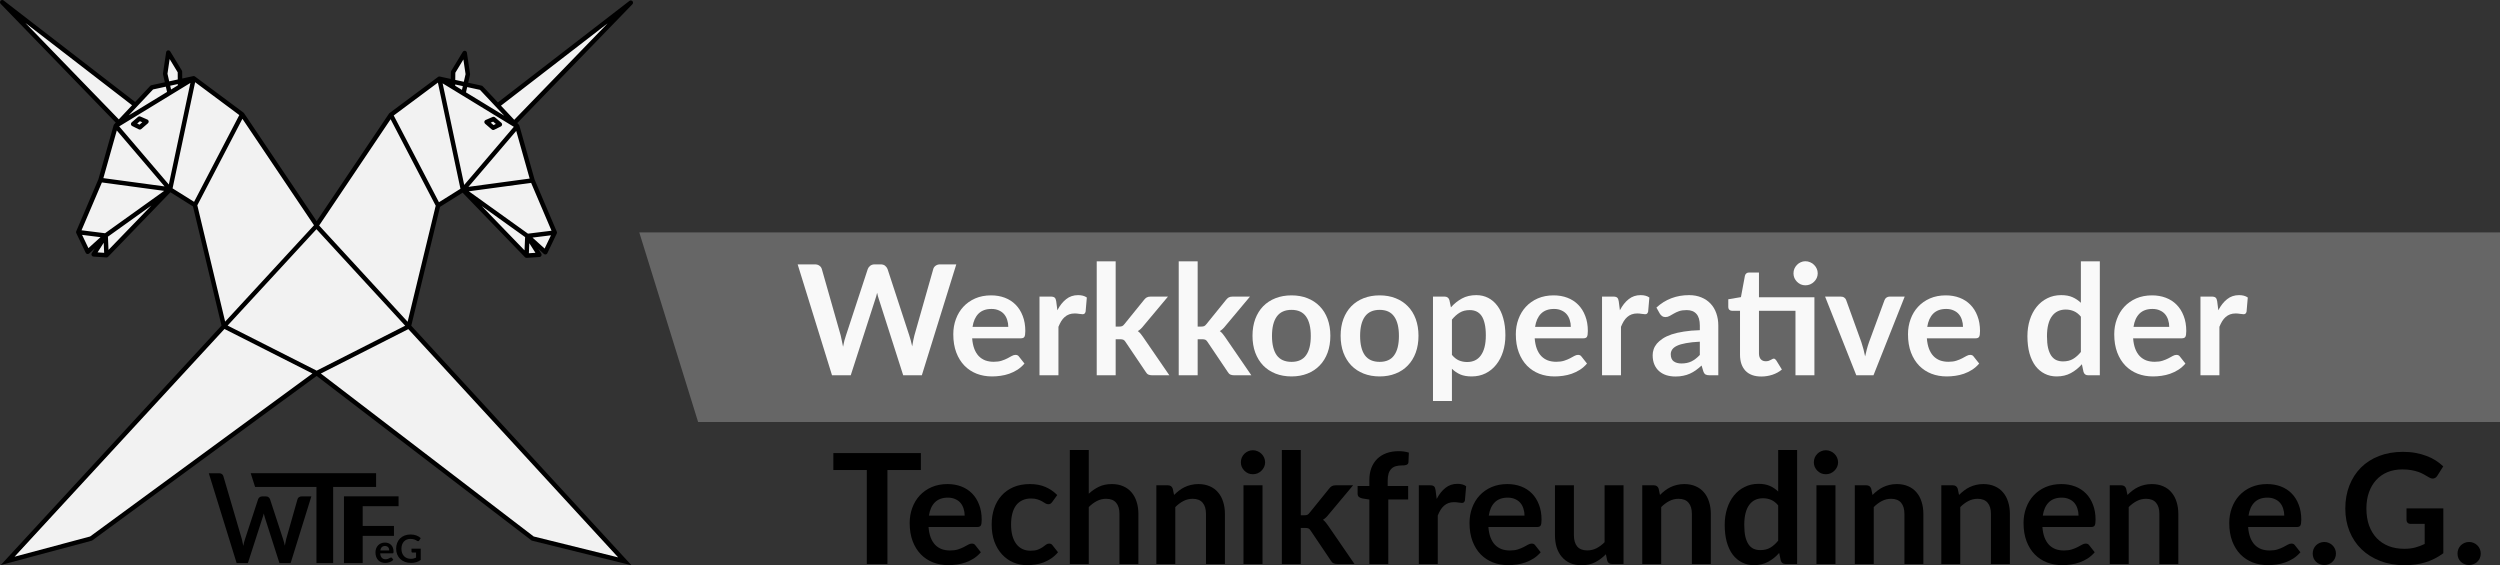 <?xml version="1.0" encoding="UTF-8" standalone="no"?>
<!DOCTYPE svg PUBLIC "-//W3C//DTD SVG 1.1//EN" "http://www.w3.org/Graphics/SVG/1.1/DTD/svg11.dtd">
<svg width="100%" height="100%" viewBox="0 0 3189 721" version="1.1" xmlns="http://www.w3.org/2000/svg" xmlns:xlink="http://www.w3.org/1999/xlink" xml:space="preserve" xmlns:serif="http://www.serif.com/" style="fill-rule:evenodd;clip-rule:evenodd;stroke-linejoin:round;stroke-miterlimit:2;">
    <rect x="0" y="0" width="3189" height="721" fill="#333333" stroke="none"/>
    <g transform="matrix(1,0,0,1,-130.122,-294.851)">
        <g transform="matrix(1.662,0,0,1.662,112.055,235.009)">
            <g id="g10">
                <path id="path6" d="M414.982,232.212L424.821,231.557L416.6,217.386L429.412,229.589L436.627,214.503L419.573,174.49L407.848,132.92L405.517,130.437L495.002,38.056L392.81,116.903L380.134,103.402L368.296,100.928L369.933,92.989L367.615,77.713L358.845,90.899L358.292,99.286L348.077,96.433L310.853,124.146L254.184,208.896L196.695,124.104L159.571,96.338L149.124,98.379L148.955,91.021L140.473,77.07L137.641,92.661L139.384,100.24L127.439,103.074L114.763,116.575L13.886,39.07L102.057,130.105L99.802,133.166L88.001,174.157L70.947,214.17L78.162,229.256L90.034,218.744L82.753,231.224L92.592,231.88L141.384,181.379L160.48,193.343L182.748,286.381L18.362,465.961L80.749,449.332L253.896,322.4L419.7,449.332L488.845,466.1L324.628,286.49L346.407,193.444L366.186,181.712L414.982,232.212Z" style="fill:rgb(242,242,242);fill-rule:nonzero;"/>
                <path id="path8" d="M494.69,37.661L392.861,116.232L380.386,102.945L368.885,100.546L370.435,93.002L367.911,76.364L358.351,90.736L357.827,98.642L347.973,95.888L310.481,123.798L254.183,208.001L197.064,123.753L159.69,95.806L149.607,97.777L149.452,90.875L140.217,75.691L137.131,92.676L138.785,99.873L127.181,102.626L114.706,115.906L14.256,38.73L14.249,38.723L14.19,38.678L13.525,39.424L101.405,130.153L99.345,132.943L87.534,173.992L70.401,214.186L77.997,230.071L88.036,221.184L81.917,231.673L92.79,232.397L141.466,182.024L160.046,193.665L182.205,286.246L16.84,466.884L80.973,449.796L253.89,323.03L419.482,449.796L490.316,466.973L325.174,286.35L346.847,193.761L366.106,182.342L414.781,232.722L415.01,232.707L425.654,231.998L418.789,220.165L429.567,230.426L437.177,214.511L420.045,174.324L408.293,132.671L406.204,130.442L495.308,38.458L495.359,38.406L494.695,37.66L494.69,37.661ZM489.818,42.696L404.819,130.435L407.395,133.174L419.095,174.661L436.073,214.492L429.252,228.753L416.939,217.024L416.164,217.637L423.974,231.108L415.175,231.699L366.273,181.081L345.966,193.12L324.08,286.631L487.37,465.232L419.915,448.874L253.899,321.776L80.525,448.874L19.884,465.04L183.292,286.53L160.918,193.034L141.305,180.751L92.395,231.376L83.589,230.786L90.461,219.005L89.701,218.377L78.325,228.453L71.497,214.162L88.468,174.339L100.256,133.4L102.707,130.071L19,43.639L114.816,117.258L127.697,103.535L139.981,100.62L138.15,92.662L140.726,78.46L148.462,91.178L148.639,98.996L159.446,96.885L196.325,124.463L254.185,209.802L311.224,124.508L348.177,96.989L358.747,99.942L359.338,91.077L367.317,79.089L369.428,92.988L367.708,101.329L379.881,103.869L392.755,117.584L489.826,42.706L489.818,42.696Z" style="fill-rule:nonzero;"/>
            </g>
            <g id="g964">
                <g id="g52">
                    <path id="path50" d="M254.19,207.181C253.713,207.183 253.258,207.384 252.935,207.735L11.47,469.668L81.515,450.911L254.809,323.873L325.424,288.028C326,287.735 326.364,287.142 326.364,286.496C326.364,286.225 326.3,285.958 326.177,285.717C325.885,285.141 325.291,284.777 324.646,284.777C324.375,284.777 324.108,284.841 323.867,284.964L253.01,320.935L80.014,447.762L22.03,463.278L255.463,210.064C255.756,209.746 255.919,209.33 255.919,208.897C255.919,208.418 255.719,207.96 255.367,207.635C255.047,207.342 254.627,207.181 254.193,207.185L254.19,207.181ZM310.806,122.435C310.548,122.443 310.296,122.508 310.067,122.627C309.5,122.922 309.142,123.511 309.142,124.151C309.142,124.427 309.209,124.699 309.337,124.945L345.581,194.471C345.876,195.039 346.465,195.396 347.105,195.396C347.381,195.396 347.653,195.33 347.899,195.202C348.466,194.907 348.824,194.318 348.824,193.678C348.824,193.401 348.757,193.129 348.629,192.884L312.385,123.357C312.08,122.773 311.465,122.413 310.806,122.435ZM348.071,94.716C347.956,94.72 347.843,94.735 347.731,94.761C346.81,94.958 346.214,95.877 346.41,96.798L364.525,182.07C364.722,182.991 365.641,183.587 366.562,183.391C367.483,183.194 368.079,182.275 367.883,181.354L349.769,96.082C349.601,95.283 348.887,94.709 348.071,94.716ZM419.479,172.777C419.437,172.78 419.396,172.785 419.354,172.792L365.969,180.011C365.122,180.126 364.483,180.858 364.483,181.714C364.483,182.268 364.751,182.789 365.202,183.111L413.892,217.983L413.272,232.141C413.234,233.082 413.977,233.889 414.918,233.927C415.857,233.966 416.662,233.227 416.705,232.289L417.362,217.2C417.386,216.622 417.116,216.068 416.646,215.731L370.725,182.831L419.813,176.195C420.663,176.082 421.305,175.349 421.305,174.492C421.305,174.414 421.3,174.337 421.289,174.261C421.169,173.373 420.374,172.722 419.481,172.777L419.479,172.777ZM436.562,212.786C436.518,212.789 436.474,212.794 436.429,212.801L415.443,215.421C414.588,215.528 413.939,216.264 413.939,217.126C413.939,217.198 413.943,217.269 413.952,217.34C414.059,218.196 414.795,218.845 415.657,218.845C415.729,218.845 415.8,218.84 415.872,218.832L436.858,216.204C437.79,216.086 438.462,215.225 438.349,214.292C438.239,213.405 437.455,212.744 436.562,212.786L436.562,212.786ZM389.584,125.628C389.371,125.636 389.16,125.684 388.964,125.769L383.634,128.087C383.005,128.357 382.596,128.98 382.596,129.665C382.596,130.164 382.813,130.639 383.191,130.965L388.292,135.372C388.817,135.827 389.569,135.921 390.189,135.608L395.29,133.054C395.87,132.764 396.238,132.168 396.238,131.518C396.238,131.016 396.018,130.539 395.637,130.212L390.765,126.042C390.437,125.761 390.015,125.613 389.584,125.628L389.584,125.628ZM389.348,129.349L391.437,131.143L389.673,132.021L387.502,130.153L389.348,129.349ZM347.957,94.72C347.066,94.788 346.369,95.54 346.369,96.433C346.369,96.555 346.382,96.676 346.407,96.794L364.522,182.066C364.691,182.855 365.395,183.424 366.202,183.424C366.702,183.424 367.178,183.205 367.504,182.826L409.165,134.034C409.431,133.723 409.577,133.327 409.577,132.918C409.577,132.319 409.263,131.762 408.752,131.45L348.984,94.97C348.676,94.781 348.317,94.693 347.958,94.719L347.957,94.72ZM350.593,99.983L405.24,133.341L367.158,177.943L350.593,99.984L350.593,99.983ZM367.403,74.961C366.848,75.003 366.346,75.311 366.059,75.788L357.164,90.463C357.004,90.725 356.917,91.026 356.913,91.334L356.803,102.79C356.798,103.391 357.11,103.952 357.622,104.266L365.668,109.183C365.937,109.347 366.246,109.434 366.562,109.434C367.361,109.434 368.059,108.876 368.237,108.098L371.618,93.379C371.667,93.171 371.677,92.955 371.647,92.744L369.226,76.423C369.095,75.538 368.294,74.897 367.403,74.961L367.403,74.961ZM366.524,81.649L368.2,92.921L365.424,104.997L360.242,101.845L360.346,91.843L366.524,81.649L366.524,81.649ZM494.955,36.34C494.593,36.353 494.244,36.479 493.958,36.702L391.766,115.545C391.345,115.87 391.098,116.372 391.098,116.904C391.098,117.343 391.266,117.765 391.567,118.084L404.271,131.615C404.595,131.959 405.048,132.155 405.522,132.155C405.988,132.155 406.435,131.965 406.758,131.629L496.248,39.256C496.56,38.935 496.735,38.505 496.735,38.057C496.735,37.115 495.96,36.339 495.017,36.339C494.997,36.339 494.976,36.34 494.956,36.34L494.955,36.34ZM477.209,53.96L405.547,127.954L395.368,117.11L477.208,53.96L477.209,53.96ZM348.025,94.72C347.676,94.732 347.339,94.851 347.058,95.06L309.84,122.771C309.684,122.887 309.549,123.029 309.441,123.191L252.209,208.297C251.683,209.078 251.893,210.154 252.674,210.681C253.456,211.207 254.532,210.997 255.058,210.216L312.128,125.349L348.483,98.28L379.257,104.968L406.319,133.793L417.93,174.955C417.95,175.026 417.975,175.095 418.004,175.162L434.753,214.46L428.87,226.773L416.801,215.848C416.483,215.555 416.066,215.392 415.634,215.392C414.691,215.392 413.916,216.167 413.916,217.11C413.916,217.443 414.013,217.769 414.195,218.048L421.82,230.036L415.671,230.442L367.438,180.519C366.877,179.937 365.976,179.825 365.29,180.254L346.194,192.219C345.812,192.458 345.538,192.837 345.433,193.275L322.971,286.087C322.939,286.219 322.922,286.354 322.922,286.49C322.922,287.282 323.47,287.976 324.24,288.161C325.155,288.383 326.091,287.813 326.314,286.899L348.607,194.76L365.932,183.909L413.757,233.404C414.106,233.767 414.598,233.959 415.1,233.928L424.94,233.271C425.838,233.211 426.544,232.456 426.544,231.557C426.544,231.231 426.451,230.911 426.276,230.636L423.914,226.93L428.27,230.865C428.585,231.15 428.996,231.309 429.422,231.309C430.082,231.309 430.686,230.928 430.971,230.333L438.183,215.245C438.397,214.799 438.408,214.282 438.213,213.828L421.206,173.921L409.513,132.457C409.437,132.191 409.297,131.948 409.107,131.748L381.396,102.229C381.159,101.976 380.85,101.801 380.511,101.727L348.452,94.758C348.311,94.728 348.167,94.715 348.024,94.721L348.025,94.72ZM253.555,207.536C253.154,207.556 252.773,207.715 252.477,207.987C252.122,208.312 251.92,208.771 251.92,209.252C251.92,209.683 252.082,210.098 252.374,210.415L485.312,463.8L420.472,447.752L254.834,320.941L183.543,284.852C183.302,284.73 183.036,284.666 182.767,284.666C182.119,284.666 181.523,285.033 181.232,285.612C180.811,286.452 181.153,287.491 181.992,287.915L252.997,323.864L418.952,450.917L495.561,469.866L254.901,208.087C254.558,207.713 254.065,207.51 253.558,207.534L253.555,207.536ZM196.701,122.102C196.073,122.114 195.5,122.468 195.21,123.025L158.973,192.551C158.845,192.796 158.778,193.069 158.778,193.345C158.778,193.985 159.136,194.574 159.704,194.869C159.949,194.997 160.221,195.064 160.497,195.064C161.137,195.064 161.726,194.706 162.021,194.138L198.258,124.616C198.386,124.371 198.453,124.098 198.453,123.822C198.453,123.182 198.095,122.593 197.527,122.298C197.273,122.163 196.989,122.095 196.701,122.099L196.701,122.102ZM159.447,94.391C158.663,94.42 157.994,94.983 157.83,95.75L139.723,181.029C139.527,181.95 140.123,182.869 141.044,183.066C141.161,183.091 141.281,183.103 141.4,183.103C142.21,183.103 142.916,182.53 143.082,181.737L161.196,96.466C161.221,96.349 161.234,96.23 161.234,96.11C161.234,95.3 160.661,94.594 159.868,94.428C159.73,94.399 159.588,94.386 159.447,94.391L159.447,94.391ZM88.034,172.444C87.171,172.436 86.428,173.079 86.314,173.935C86.192,174.866 86.853,175.734 87.783,175.862L136.878,182.505L90.951,215.398C90.478,215.737 90.208,216.294 90.235,216.875L90.892,231.955C90.929,232.871 91.692,233.603 92.608,233.603C92.634,233.603 92.66,233.603 92.685,233.601C93.598,233.56 94.326,232.799 94.326,231.885C94.326,231.859 94.325,231.834 94.324,231.808L93.711,217.65L142.402,182.778C142.852,182.456 143.12,181.935 143.12,181.381C143.12,180.523 142.477,179.79 141.627,179.678L88.25,172.458C88.179,172.449 88.107,172.444 88.036,172.444L88.034,172.444ZM70.959,212.453C70.096,212.453 69.36,213.103 69.254,213.959C69.245,214.03 69.24,214.102 69.24,214.174C69.24,215.036 69.889,215.771 70.745,215.878L91.738,218.499C91.81,218.508 91.881,218.512 91.953,218.512C92.815,218.512 93.551,217.863 93.658,217.008C93.771,216.075 93.099,215.213 92.167,215.096L71.173,212.468C71.102,212.459 71.03,212.454 70.959,212.453L70.959,212.453ZM118.013,125.296C117.581,125.28 117.159,125.428 116.832,125.709L111.96,129.887C111.58,130.214 111.361,130.69 111.361,131.191C111.361,131.842 111.731,132.439 112.314,132.729L117.415,135.276C118.033,135.585 118.781,135.491 119.304,135.04L124.405,130.633C124.781,130.307 124.998,129.833 124.998,129.335C124.998,128.654 124.593,128.035 123.97,127.762L118.633,125.444C118.437,125.356 118.227,125.306 118.013,125.296L118.013,125.296ZM118.249,129.024L120.087,129.821L117.924,131.696L116.16,130.81L118.249,129.024L118.249,129.024ZM159.572,94.391C159.236,94.38 158.905,94.468 158.619,94.642L98.851,131.13C98.34,131.442 98.026,131.999 98.026,132.598C98.026,133.007 98.172,133.403 98.438,133.714L140.091,182.499C140.417,182.882 140.896,183.103 141.399,183.103C142.209,183.103 142.914,182.531 143.081,181.738L161.195,96.467C161.22,96.349 161.233,96.23 161.233,96.11C161.233,95.188 160.492,94.423 159.572,94.393L159.572,94.391ZM157.003,99.655L140.445,177.628L102.356,133.012L157.003,99.654L157.003,99.655ZM140.119,74.629C139.254,74.608 138.502,75.242 138.377,76.098L135.955,92.411C135.923,92.622 135.931,92.838 135.978,93.046L139.359,107.773C139.539,108.548 140.236,109.102 141.032,109.102C141.348,109.102 141.658,109.015 141.927,108.85L149.973,103.942C150.491,103.628 150.805,103.063 150.8,102.458L150.689,91.009C150.687,90.699 150.6,90.395 150.439,90.13L141.544,75.456C141.241,74.956 140.703,74.644 140.119,74.629L140.119,74.629ZM141.071,81.316L147.257,91.511L147.353,101.52L142.178,104.68L139.403,92.596L141.071,81.316L141.071,81.316ZM159.541,94.391C159.41,94.389 159.279,94.401 159.15,94.428L127.091,101.397C126.749,101.472 126.437,101.649 126.198,101.906L98.487,131.418C98.3,131.619 98.163,131.862 98.089,132.127L86.396,173.591L69.381,213.506C69.189,213.958 69.199,214.472 69.41,214.916L76.63,230.004C76.915,230.599 77.519,230.979 78.179,230.979C78.605,230.979 79.016,230.821 79.332,230.535L83.672,226.608L81.317,230.306C81.139,230.583 81.045,230.906 81.045,231.235C81.045,232.136 81.754,232.892 82.653,232.949L92.493,233.599C92.997,233.634 93.492,233.444 93.844,233.082L141.669,183.579L158.986,194.437L181.094,286.792C181.314,287.706 182.246,288.278 183.161,288.061C184.076,287.841 184.648,286.909 184.431,285.994L162.168,192.956C162.062,192.518 161.789,192.139 161.407,191.9L142.311,179.935C141.626,179.504 140.726,179.612 140.163,180.193L91.922,230.123L85.766,229.71L93.399,217.722C93.567,217.45 93.656,217.136 93.656,216.816C93.656,215.874 92.881,215.098 91.938,215.098C91.519,215.098 91.114,215.252 90.8,215.529L78.731,226.447L72.848,214.142L89.597,174.843C89.623,174.776 89.645,174.707 89.663,174.636L101.275,133.467L128.336,104.649L159.111,97.961L195.473,125.03L252.535,209.889C253.061,210.671 254.138,210.881 254.919,210.354C255.396,210.036 255.682,209.499 255.682,208.926C255.682,208.586 255.581,208.253 255.392,207.97L198.16,122.865C198.052,122.703 197.917,122.561 197.761,122.444L160.535,94.733C160.247,94.519 159.898,94.4 159.539,94.394L159.541,94.391ZM12.645,36.015C12.627,36.015 12.609,36.015 12.591,36.015C11.649,36.015 10.873,36.79 10.873,37.733C10.873,38.177 11.045,38.604 11.353,38.924L100.842,131.304C101.166,131.636 101.609,131.822 102.072,131.822C102.545,131.822 102.998,131.627 103.323,131.282L116.034,117.751C116.331,117.433 116.496,117.014 116.496,116.58C116.496,116.048 116.249,115.545 115.827,115.219L13.635,36.369C13.351,36.151 13.005,36.027 12.646,36.015L12.645,36.015ZM30.361,53.621L112.231,116.779L102.052,127.622L30.359,53.621L30.361,53.621Z" style="fill-rule:nonzero;"/>
                </g>
            </g>
            <path id="path58" d="M249.833,416.994L233.94,468.178L225.338,468.178L214.153,433.206C213.846,432.356 213.563,431.318 213.303,430.091C213.162,430.681 213.02,431.235 212.879,431.755C212.737,432.274 212.584,432.757 212.419,433.206L201.127,468.178L192.49,468.178L171.13,399.233L179.094,399.233C179.92,399.233 180.604,399.434 181.147,399.835C181.713,400.213 182.091,400.732 182.28,401.393L196.49,449.772C196.679,450.527 196.856,451.353 197.021,452.25C197.21,453.123 197.399,454.043 197.587,455.011C197.776,454.02 197.977,453.088 198.189,452.215C198.425,451.341 198.673,450.527 198.932,449.772L208.985,419.154C209.174,418.612 209.539,418.116 210.082,417.668C210.649,417.219 211.333,416.995 212.135,416.995L214.931,416.995C215.757,416.995 216.43,417.196 216.949,417.597C217.468,417.998 217.858,418.518 218.117,419.155L228.134,449.773C228.63,451.236 229.078,452.923 229.479,454.834C229.786,452.97 230.128,451.283 230.506,449.773L239.213,419.155C239.355,418.565 239.709,418.057 240.275,417.632C240.865,417.208 241.561,416.996 242.364,416.996L249.833,416.994ZM333.795,457.116L333.795,465.76C332.711,466.558 331.554,467.144 330.322,467.519C329.101,467.883 327.791,468.065 326.392,468.065C324.648,468.065 323.067,467.794 321.648,467.253C320.239,466.711 319.033,465.957 318.028,464.992C317.033,464.026 316.264,462.874 315.723,461.534C315.181,460.194 314.91,458.731 314.91,457.145C314.91,455.539 315.171,454.066 315.693,452.727C316.215,451.387 316.954,450.234 317.91,449.269C318.875,448.303 320.043,447.554 321.412,447.022C322.781,446.49 324.318,446.224 326.022,446.224C326.889,446.224 327.697,446.293 328.446,446.431C329.204,446.569 329.904,446.761 330.544,447.008C331.194,447.244 331.786,447.535 332.318,447.879C332.849,448.224 333.337,448.603 333.78,449.017L332.643,450.82C332.465,451.106 332.234,451.283 331.948,451.352C331.662,451.411 331.352,451.337 331.017,451.13C330.692,450.943 330.367,450.756 330.042,450.569C329.717,450.381 329.352,450.219 328.948,450.081C328.554,449.943 328.106,449.83 327.604,449.741C327.111,449.653 326.54,449.608 325.889,449.608C324.835,449.608 323.88,449.786 323.023,450.14C322.175,450.495 321.451,451.002 320.85,451.662C320.249,452.322 319.786,453.115 319.461,454.041C319.136,454.967 318.974,456.002 318.974,457.145C318.974,458.366 319.146,459.46 319.491,460.425C319.846,461.381 320.338,462.194 320.969,462.864C321.609,463.524 322.377,464.031 323.274,464.386C324.17,464.73 325.17,464.903 326.274,464.903C327.062,464.903 327.766,464.819 328.387,464.652C329.008,464.485 329.613,464.258 330.204,463.972L330.204,460.101L327.515,460.101C327.259,460.101 327.057,460.032 326.909,459.894C326.771,459.746 326.702,459.569 326.702,459.362L326.702,457.116L333.795,457.116ZM309.636,458.515C309.636,458.042 309.567,457.599 309.429,457.185C309.301,456.761 309.104,456.392 308.838,456.077C308.572,455.762 308.232,455.515 307.818,455.338C307.414,455.151 306.941,455.057 306.4,455.057C305.345,455.057 304.513,455.358 303.902,455.959C303.301,456.559 302.917,457.412 302.75,458.515L309.636,458.515ZM302.676,460.717C302.735,461.495 302.873,462.17 303.09,462.741C303.306,463.303 303.592,463.771 303.947,464.145C304.301,464.51 304.72,464.786 305.203,464.973C305.695,465.15 306.237,465.239 306.828,465.239C307.419,465.239 307.927,465.17 308.35,465.032C308.784,464.894 309.158,464.741 309.473,464.574C309.798,464.407 310.079,464.254 310.316,464.116C310.562,463.978 310.798,463.909 311.025,463.909C311.33,463.909 311.557,464.022 311.705,464.249L312.754,465.579C312.35,466.052 311.897,466.451 311.394,466.776C310.892,467.091 310.365,467.347 309.813,467.544C309.271,467.731 308.715,467.864 308.143,467.943C307.582,468.022 307.035,468.062 306.503,468.062C305.449,468.062 304.469,467.889 303.563,467.544C302.656,467.19 301.868,466.672 301.198,465.993C300.528,465.303 300.001,464.456 299.617,463.451C299.233,462.436 299.041,461.264 299.041,459.934C299.041,458.9 299.208,457.929 299.543,457.023C299.878,456.107 300.356,455.314 300.977,454.644C301.607,453.964 302.371,453.427 303.267,453.033C304.173,452.639 305.193,452.442 306.326,452.442C307.281,452.442 308.163,452.595 308.971,452.9C309.779,453.206 310.473,453.654 311.055,454.245C311.636,454.826 312.089,455.545 312.414,456.403C312.749,457.25 312.917,458.22 312.917,459.313C312.917,459.865 312.857,460.24 312.739,460.437C312.621,460.624 312.394,460.717 312.059,460.717L302.676,460.717ZM289.239,424.532L289.239,439.681L313.238,439.681L313.238,447.292L289.239,447.292L289.239,468.14L274.867,468.14L274.867,416.956L316.778,416.956L316.778,424.531L289.239,424.532ZM299.535,409.741L266.578,409.741L266.578,468.147L253.752,468.147L253.752,409.741L206.657,409.741L203.287,399.204L299.535,399.204L299.535,409.741Z" style="fill-rule:nonzero;"/>
        </g>
        <g transform="matrix(2.995,0,0,2.995,-4093.47,-2662.88)">
            <g id="rect848" transform="matrix(4.167,0,0,4.167,1235.65,-931.195)">
                <path d="M107.232,484.215L297.453,484.215L297.453,503.594L113.246,503.594L107.232,484.215Z" style="fill:rgb(102,102,102);fill-rule:nonzero;"/>
            </g>
            <g id="text827" transform="matrix(4.046,0,0,4.046,1280.54,-874.926)">
                <path id="path838" d="M132.715,488.157L129.089,499.832L127.127,499.832L124.576,491.855C124.506,491.661 124.441,491.424 124.382,491.144C124.35,491.279 124.317,491.405 124.285,491.524C124.253,491.642 124.218,491.752 124.18,491.855L121.605,499.832L119.634,499.832L116.017,488.157L117.834,488.157C118.022,488.157 118.178,488.202 118.302,488.294C118.431,488.38 118.518,488.498 118.561,488.649L120.547,495.633C120.59,495.806 120.63,495.994 120.668,496.199C120.711,496.398 120.754,496.608 120.797,496.828C120.84,496.602 120.886,496.39 120.934,496.19C120.988,495.991 121.045,495.806 121.104,495.633L123.397,488.649C123.44,488.525 123.524,488.412 123.647,488.31C123.777,488.208 123.933,488.157 124.116,488.157L124.753,488.157C124.942,488.157 125.095,488.202 125.214,488.294C125.332,488.385 125.421,488.504 125.48,488.649L127.765,495.633C127.878,495.967 127.98,496.352 128.072,496.788C128.142,496.363 128.22,495.978 128.306,495.633L130.292,488.649C130.325,488.515 130.405,488.399 130.535,488.302C130.669,488.205 130.828,488.156 131.011,488.156L132.715,488.157Z" style="fill:rgb(249,249,249);fill-rule:nonzero;"/>
                <path id="path840" d="M138.189,494.737C138.189,494.479 138.151,494.237 138.076,494.01C138.006,493.779 137.898,493.577 137.753,493.405C137.608,493.233 137.422,493.098 137.196,493.001C136.975,492.899 136.717,492.848 136.421,492.848C135.845,492.848 135.39,493.012 135.056,493.34C134.728,493.669 134.518,494.134 134.426,494.737L138.189,494.737ZM134.386,495.94C134.418,496.365 134.494,496.734 134.612,497.046C134.73,497.353 134.887,497.609 135.08,497.813C135.274,498.012 135.503,498.163 135.767,498.266C136.036,498.362 136.332,498.411 136.655,498.411C136.978,498.411 137.255,498.373 137.486,498.298C137.723,498.222 137.928,498.139 138.1,498.047C138.278,497.956 138.431,497.873 138.56,497.797C138.695,497.722 138.824,497.684 138.948,497.684C139.115,497.684 139.239,497.746 139.319,497.87L139.893,498.596C139.672,498.855 139.424,499.073 139.15,499.251C138.875,499.423 138.587,499.563 138.286,499.67C137.99,499.773 137.686,499.845 137.373,499.888C137.067,499.932 136.768,499.953 136.477,499.953C135.901,499.953 135.366,499.859 134.87,499.67C134.375,499.477 133.945,499.194 133.579,498.823C133.213,498.446 132.925,497.983 132.715,497.434C132.505,496.879 132.4,496.239 132.4,495.512C132.4,494.947 132.491,494.417 132.674,493.922C132.857,493.421 133.118,492.988 133.457,492.622C133.802,492.25 134.219,491.957 134.709,491.741C135.204,491.526 135.761,491.419 136.38,491.419C136.902,491.419 137.384,491.502 137.826,491.669C138.267,491.836 138.646,492.081 138.964,492.404C139.282,492.721 139.529,493.114 139.707,493.582C139.89,494.045 139.981,494.576 139.981,495.173C139.981,495.475 139.949,495.679 139.884,495.787C139.82,495.889 139.696,495.94 139.513,495.94L134.386,495.94Z" style="fill:rgb(249,249,249);fill-rule:nonzero;"/>
                <path id="path842" d="M143.356,492.985C143.615,492.49 143.922,492.102 144.277,491.822C144.632,491.537 145.052,491.394 145.536,491.394C145.919,491.394 146.225,491.478 146.457,491.645L146.328,493.138C146.301,493.235 146.26,493.305 146.207,493.348C146.158,493.386 146.091,493.404 146.005,493.404C145.924,493.404 145.803,493.391 145.641,493.364C145.485,493.337 145.332,493.323 145.181,493.323C144.96,493.323 144.764,493.356 144.592,493.42C144.419,493.485 144.263,493.579 144.123,493.703C143.989,493.821 143.868,493.967 143.76,494.139C143.658,494.311 143.561,494.508 143.469,494.728L143.469,499.831L141.475,499.831L141.475,491.547L142.646,491.547C142.85,491.547 142.993,491.585 143.074,491.66C143.155,491.73 143.208,491.859 143.235,492.048L143.356,492.985Z" style="fill:rgb(249,249,249);fill-rule:nonzero;"/>
                <path id="path844" d="M149.493,487.834L149.493,494.705L149.864,494.705C149.999,494.705 150.104,494.689 150.179,494.656C150.26,494.619 150.34,494.546 150.421,494.438L152.48,491.895C152.566,491.782 152.66,491.696 152.763,491.636C152.87,491.577 153.008,491.548 153.175,491.548L154.999,491.548L152.424,494.624C152.241,494.866 152.041,495.052 151.826,495.181C151.939,495.262 152.039,495.356 152.125,495.464C152.216,495.571 152.303,495.687 152.383,495.811L155.145,499.832L153.344,499.832C153.188,499.832 153.053,499.808 152.94,499.759C152.827,499.705 152.733,499.611 152.658,499.477L150.542,496.336C150.467,496.212 150.389,496.131 150.308,496.094C150.227,496.056 150.106,496.037 149.945,496.037L149.493,496.037L149.493,499.832L147.498,499.832L147.498,487.833L149.493,487.834Z" style="fill:rgb(249,249,249);fill-rule:nonzero;"/>
                <path id="path846" d="M158.124,487.834L158.124,494.705L158.495,494.705C158.63,494.705 158.735,494.689 158.81,494.656C158.891,494.619 158.972,494.546 159.053,494.438L161.111,491.895C161.198,491.782 161.292,491.696 161.394,491.636C161.502,491.577 161.639,491.548 161.806,491.548L163.631,491.548L161.055,494.624C160.872,494.866 160.673,495.052 160.457,495.181C160.57,495.262 160.67,495.356 160.756,495.464C160.848,495.571 160.934,495.687 161.015,495.811L163.776,499.832L161.975,499.832C161.819,499.832 161.685,499.808 161.572,499.759C161.459,499.705 161.364,499.611 161.289,499.477L159.174,496.336C159.098,496.212 159.02,496.131 158.94,496.094C158.859,496.056 158.738,496.037 158.576,496.037L158.124,496.037L158.124,499.832L156.13,499.832L156.13,487.834L158.124,487.834Z" style="fill:rgb(249,249,249);fill-rule:nonzero;"/>
                <path id="path848" d="M168.007,491.419C168.62,491.419 169.178,491.518 169.678,491.717C170.184,491.916 170.615,492.199 170.97,492.565C171.331,492.931 171.608,493.378 171.802,493.905C171.995,494.433 172.092,495.022 172.092,495.674C172.092,496.33 171.995,496.922 171.802,497.45C171.608,497.977 171.331,498.427 170.97,498.798C170.615,499.17 170.184,499.455 169.678,499.654C169.178,499.853 168.62,499.953 168.007,499.953C167.388,499.953 166.825,499.853 166.319,499.654C165.813,499.455 165.38,499.17 165.019,498.798C164.664,498.427 164.387,497.977 164.188,497.45C163.994,496.922 163.897,496.33 163.897,495.674C163.897,495.022 163.994,494.433 164.188,493.905C164.387,493.378 164.664,492.931 165.019,492.565C165.38,492.199 165.813,491.916 166.319,491.717C166.825,491.518 167.388,491.419 168.007,491.419ZM168.007,498.419C168.696,498.419 169.204,498.187 169.533,497.725C169.867,497.262 170.033,496.583 170.033,495.69C170.033,494.796 169.867,494.115 169.533,493.647C169.204,493.179 168.696,492.945 168.007,492.945C167.307,492.945 166.788,493.181 166.448,493.655C166.115,494.123 165.948,494.802 165.948,495.69C165.948,496.578 166.115,497.256 166.448,497.725C166.788,498.187 167.307,498.419 168.007,498.419Z" style="fill:rgb(249,249,249);fill-rule:nonzero;"/>
                <path id="path850" d="M177.284,491.419C177.898,491.419 178.455,491.518 178.955,491.717C179.461,491.916 179.892,492.199 180.247,492.565C180.608,492.931 180.885,493.378 181.079,493.905C181.273,494.433 181.37,495.022 181.37,495.674C181.37,496.33 181.273,496.922 181.079,497.45C180.885,497.977 180.608,498.427 180.247,498.798C179.892,499.17 179.461,499.455 178.955,499.654C178.455,499.853 177.898,499.953 177.284,499.953C176.665,499.953 176.102,499.853 175.596,499.654C175.09,499.455 174.657,499.17 174.297,498.798C173.941,498.427 173.664,497.977 173.465,497.45C173.271,496.922 173.174,496.33 173.174,495.674C173.174,495.022 173.271,494.433 173.465,493.905C173.664,493.378 173.941,492.931 174.297,492.565C174.657,492.199 175.09,491.916 175.596,491.717C176.102,491.518 176.665,491.419 177.284,491.419ZM177.284,498.419C177.973,498.419 178.482,498.187 178.81,497.725C179.144,497.262 179.311,496.583 179.311,495.69C179.311,494.796 179.144,494.115 178.81,493.647C178.482,493.179 177.973,492.945 177.284,492.945C176.584,492.945 176.065,493.181 175.726,493.655C175.392,494.123 175.225,494.802 175.225,495.69C175.225,496.578 175.392,497.256 175.726,497.725C176.065,498.187 176.584,498.419 177.284,498.419Z" style="fill:rgb(249,249,249);fill-rule:nonzero;"/>
                <path id="path853" d="M184.89,497.684C185.116,497.959 185.361,498.152 185.625,498.266C185.894,498.379 186.184,498.435 186.497,498.435C186.798,498.435 187.07,498.379 187.312,498.266C187.554,498.152 187.759,497.98 187.926,497.749C188.098,497.517 188.23,497.227 188.321,496.877C188.413,496.521 188.459,496.104 188.459,495.625C188.459,495.141 188.418,494.732 188.338,494.398C188.262,494.059 188.152,493.784 188.007,493.574C187.861,493.365 187.684,493.211 187.474,493.114C187.269,493.017 187.035,492.969 186.771,492.969C186.357,492.969 186.004,493.058 185.713,493.235C185.423,493.408 185.148,493.653 184.89,493.97L184.89,497.684ZM184.785,492.678C185.124,492.296 185.509,491.987 185.94,491.75C186.37,491.513 186.876,491.394 187.457,491.394C187.91,491.394 188.321,491.489 188.693,491.677C189.07,491.866 189.393,492.14 189.662,492.501C189.936,492.856 190.146,493.297 190.291,493.825C190.442,494.347 190.518,494.947 190.518,495.625C190.518,496.244 190.434,496.818 190.267,497.345C190.1,497.873 189.861,498.33 189.549,498.718C189.242,499.105 188.868,499.409 188.426,499.63C187.99,499.846 187.501,499.953 186.957,499.953C186.494,499.953 186.098,499.883 185.77,499.744C185.442,499.598 185.148,499.399 184.89,499.146L184.89,502.537L182.896,502.537L182.896,491.548L184.115,491.548C184.373,491.548 184.543,491.669 184.623,491.911L184.785,492.678Z" style="fill:rgb(249,249,249);fill-rule:nonzero;"/>
                <path id="path855" d="M197.405,494.737C197.405,494.479 197.367,494.237 197.292,494.01C197.222,493.779 197.114,493.577 196.969,493.405C196.823,493.233 196.638,493.098 196.412,493.001C196.191,492.899 195.933,492.848 195.637,492.848C195.061,492.848 194.606,493.012 194.272,493.34C193.944,493.669 193.734,494.134 193.642,494.737L197.405,494.737ZM193.602,495.94C193.634,496.365 193.71,496.734 193.828,497.046C193.946,497.353 194.102,497.609 194.296,497.813C194.49,498.012 194.719,498.163 194.983,498.266C195.252,498.362 195.548,498.411 195.871,498.411C196.194,498.411 196.471,498.373 196.702,498.298C196.939,498.222 197.144,498.139 197.316,498.047C197.494,497.956 197.647,497.873 197.776,497.797C197.911,497.722 198.04,497.684 198.164,497.684C198.331,497.684 198.454,497.746 198.535,497.87L199.108,498.596C198.888,498.855 198.64,499.073 198.366,499.251C198.091,499.423 197.803,499.563 197.502,499.67C197.206,499.773 196.902,499.845 196.589,499.888C196.283,499.932 195.984,499.953 195.693,499.953C195.117,499.953 194.582,499.859 194.086,499.67C193.591,499.477 193.161,499.194 192.794,498.823C192.428,498.446 192.14,497.983 191.931,497.434C191.721,496.879 191.616,496.239 191.616,495.512C191.616,494.947 191.707,494.417 191.89,493.922C192.073,493.421 192.334,492.988 192.673,492.622C193.018,492.25 193.435,491.957 193.925,491.741C194.42,491.526 194.977,491.419 195.596,491.419C196.118,491.419 196.6,491.502 197.042,491.669C197.483,491.836 197.862,492.081 198.18,492.404C198.498,492.721 198.745,493.114 198.923,493.582C199.106,494.045 199.197,494.576 199.197,495.173C199.197,495.475 199.165,495.679 199.1,495.787C199.036,495.889 198.912,495.94 198.729,495.94L193.602,495.94Z" style="fill:rgb(249,249,249);fill-rule:nonzero;"/>
                <path id="path857" d="M202.572,492.985C202.831,492.49 203.137,492.102 203.493,491.822C203.848,491.537 204.268,491.394 204.752,491.394C205.134,491.394 205.441,491.478 205.673,491.645L205.544,493.138C205.517,493.235 205.476,493.305 205.422,493.348C205.374,493.386 205.307,493.404 205.221,493.404C205.14,493.404 205.019,493.391 204.857,493.364C204.701,493.337 204.548,493.323 204.397,493.323C204.176,493.323 203.98,493.356 203.808,493.42C203.635,493.485 203.479,493.579 203.339,493.703C203.205,493.821 203.084,493.967 202.976,494.139C202.874,494.311 202.777,494.508 202.685,494.728L202.685,499.831L200.691,499.831L200.691,491.547L201.862,491.547C202.066,491.547 202.209,491.585 202.29,491.66C202.37,491.73 202.424,491.859 202.451,492.048L202.572,492.985Z" style="fill:rgb(249,249,249);fill-rule:nonzero;"/>
                <path id="path859" d="M210.986,496.295C210.41,496.322 209.925,496.374 209.532,496.449C209.139,496.519 208.824,496.61 208.588,496.723C208.351,496.836 208.181,496.968 208.079,497.119C207.977,497.27 207.925,497.434 207.925,497.611C207.925,497.961 208.028,498.212 208.232,498.362C208.442,498.513 208.714,498.588 209.048,498.588C209.457,498.588 209.809,498.516 210.105,498.37C210.407,498.22 210.7,497.993 210.986,497.692L210.986,496.295ZM206.416,492.702C207.368,491.83 208.515,491.394 209.855,491.394C210.34,491.394 210.773,491.475 211.155,491.637C211.537,491.793 211.86,492.014 212.124,492.299C212.388,492.579 212.587,492.915 212.722,493.308C212.861,493.701 212.931,494.132 212.931,494.6L212.931,499.832L212.027,499.832C211.839,499.832 211.693,499.805 211.591,499.751C211.489,499.692 211.408,499.576 211.349,499.404L211.171,498.806C210.961,498.995 210.757,499.162 210.558,499.307C210.358,499.447 210.151,499.565 209.936,499.662C209.721,499.759 209.489,499.832 209.242,499.88C208.999,499.934 208.73,499.961 208.434,499.961C208.084,499.961 207.761,499.915 207.465,499.824C207.169,499.727 206.913,499.584 206.698,499.396C206.483,499.207 206.316,498.973 206.198,498.693C206.079,498.414 206.02,498.088 206.02,497.716C206.02,497.507 206.055,497.299 206.125,497.095C206.195,496.885 206.308,496.686 206.464,496.497C206.625,496.309 206.833,496.131 207.086,495.964C207.339,495.798 207.648,495.652 208.014,495.528C208.386,495.405 208.816,495.305 209.306,495.23C209.796,495.149 210.356,495.101 210.986,495.084L210.986,494.6C210.986,494.045 210.867,493.636 210.63,493.373C210.393,493.103 210.052,492.969 209.605,492.969C209.282,492.969 209.013,493.007 208.797,493.082C208.588,493.157 208.402,493.243 208.24,493.34C208.079,493.432 207.931,493.515 207.796,493.591C207.667,493.666 207.522,493.704 207.36,493.704C207.22,493.704 207.102,493.669 207.005,493.599C206.908,493.523 206.83,493.437 206.771,493.34L206.416,492.702Z" style="fill:rgb(249,249,249);fill-rule:nonzero;"/>
                <path id="path861" d="M223.048,499.832L221.054,499.832L221.054,493.042L217.211,493.042L217.211,497.531C217.211,497.789 217.273,497.991 217.396,498.136C217.526,498.282 217.701,498.354 217.921,498.354C218.045,498.354 218.147,498.341 218.228,498.314C218.314,498.282 218.387,498.249 218.446,498.217C218.511,498.185 218.567,498.155 218.616,498.128C218.664,498.096 218.713,498.08 218.761,498.08C218.82,498.08 218.869,498.096 218.906,498.128C218.944,498.155 218.984,498.198 219.027,498.258L219.625,499.227C219.334,499.469 219,499.652 218.624,499.776C218.247,499.899 217.857,499.961 217.453,499.961C216.732,499.961 216.177,499.759 215.79,499.356C215.407,498.947 215.216,498.384 215.216,497.668L215.216,493.042L214.369,493.042C214.261,493.042 214.169,493.007 214.094,492.937C214.019,492.867 213.981,492.762 213.981,492.622L213.981,491.83L215.313,491.604L215.733,489.352C215.76,489.244 215.811,489.161 215.887,489.102C215.962,489.042 216.059,489.013 216.177,489.013L217.211,489.013L217.211,491.621L223.048,491.621L223.048,499.832ZM223.396,489.101C223.396,489.274 223.361,489.438 223.291,489.594C223.221,489.745 223.126,489.876 223.008,489.989C222.895,490.103 222.758,490.194 222.596,490.264C222.44,490.328 222.273,490.361 222.096,490.361C221.923,490.361 221.762,490.328 221.611,490.264C221.46,490.194 221.329,490.102 221.216,489.989C221.103,489.876 221.011,489.744 220.941,489.594C220.876,489.438 220.844,489.274 220.844,489.101C220.844,488.924 220.876,488.76 220.941,488.609C221.011,488.453 221.103,488.318 221.216,488.205C221.329,488.087 221.46,487.995 221.611,487.931C221.762,487.861 221.923,487.826 222.096,487.826C222.273,487.826 222.44,487.861 222.596,487.931C222.758,487.995 222.895,488.087 223.008,488.205C223.126,488.318 223.221,488.453 223.291,488.609C223.361,488.759 223.396,488.924 223.396,489.101Z" style="fill:rgb(249,249,249);fill-rule:nonzero;"/>
                <path id="path863" d="M232.552,491.548L229.265,499.832L227.457,499.832L224.171,491.548L225.818,491.548C225.969,491.548 226.092,491.583 226.189,491.653C226.291,491.723 226.359,491.812 226.391,491.919L227.99,496.344C228.076,496.602 228.151,496.855 228.216,497.103C228.28,497.351 228.337,497.598 228.385,497.846C228.439,497.598 228.498,497.35 228.563,497.103C228.628,496.855 228.706,496.602 228.797,496.344L230.428,491.919C230.466,491.812 230.533,491.723 230.63,491.653C230.727,491.583 230.843,491.548 230.977,491.548L232.552,491.548Z" style="fill:rgb(249,249,249);fill-rule:nonzero;"/>
                <path id="path865" d="M238.688,494.737C238.688,494.479 238.65,494.237 238.575,494.01C238.505,493.779 238.397,493.577 238.252,493.405C238.107,493.233 237.921,493.098 237.695,493.001C237.474,492.899 237.216,492.848 236.92,492.848C236.344,492.848 235.889,493.012 235.555,493.34C235.227,493.669 235.017,494.134 234.925,494.737L238.688,494.737ZM234.885,495.94C234.917,496.365 234.993,496.734 235.111,497.046C235.23,497.353 235.386,497.609 235.58,497.813C235.773,498.012 236.002,498.163 236.266,498.266C236.535,498.362 236.831,498.411 237.154,498.411C237.477,498.411 237.754,498.373 237.986,498.298C238.222,498.222 238.427,498.139 238.599,498.047C238.777,497.956 238.93,497.873 239.059,497.797C239.194,497.722 239.323,497.684 239.447,497.684C239.614,497.684 239.738,497.746 239.818,497.87L240.392,498.596C240.171,498.855 239.923,499.073 239.649,499.251C239.374,499.423 239.086,499.563 238.785,499.67C238.489,499.773 238.185,499.845 237.873,499.888C237.566,499.932 237.267,499.953 236.976,499.953C236.4,499.953 235.865,499.859 235.37,499.67C234.874,499.477 234.444,499.194 234.078,498.823C233.712,498.446 233.424,497.983 233.214,497.434C233.004,496.879 232.899,496.239 232.899,495.512C232.899,494.947 232.99,494.417 233.173,493.922C233.356,493.421 233.617,492.988 233.957,492.622C234.301,492.25 234.718,491.957 235.208,491.741C235.703,491.526 236.26,491.419 236.879,491.419C237.402,491.419 237.883,491.502 238.325,491.669C238.766,491.836 239.146,492.081 239.463,492.404C239.781,492.721 240.028,493.114 240.206,493.582C240.389,494.045 240.48,494.576 240.48,495.173C240.48,495.475 240.448,495.679 240.384,495.787C240.319,495.889 240.195,495.94 240.012,495.94L234.885,495.94Z" style="fill:rgb(249,249,249);fill-rule:nonzero;"/>
                <path id="path867" d="M251.098,493.663C250.872,493.389 250.624,493.195 250.355,493.082C250.091,492.969 249.806,492.912 249.499,492.912C249.198,492.912 248.926,492.969 248.684,493.082C248.442,493.195 248.234,493.367 248.062,493.599C247.89,493.825 247.758,494.115 247.667,494.471C247.575,494.821 247.529,495.235 247.529,495.714C247.529,496.199 247.567,496.61 247.642,496.949C247.723,497.283 247.836,497.558 247.981,497.773C248.127,497.983 248.304,498.136 248.514,498.233C248.724,498.325 248.958,498.37 249.217,498.37C249.631,498.37 249.984,498.284 250.274,498.112C250.565,497.94 250.84,497.695 251.098,497.377L251.098,493.663ZM253.092,487.834L253.092,499.832L251.873,499.832C251.609,499.832 251.443,499.711 251.373,499.469L251.203,498.669C250.869,499.052 250.484,499.361 250.048,499.598C249.618,499.835 249.114,499.953 248.539,499.953C248.086,499.953 247.672,499.859 247.295,499.67C246.918,499.482 246.593,499.21 246.318,498.855C246.049,498.494 245.839,498.05 245.688,497.523C245.543,496.995 245.47,496.392 245.47,495.714C245.47,495.1 245.554,494.53 245.721,494.002C245.888,493.475 246.127,493.017 246.439,492.63C246.751,492.242 247.126,491.941 247.562,491.725C247.998,491.505 248.487,491.394 249.031,491.394C249.494,491.394 249.89,491.467 250.218,491.612C250.546,491.758 250.84,491.954 251.098,492.202L251.098,487.834L253.092,487.834Z" style="fill:rgb(249,249,249);fill-rule:nonzero;"/>
                <path id="path869" d="M260.399,494.737C260.399,494.479 260.362,494.237 260.286,494.01C260.216,493.779 260.109,493.577 259.963,493.405C259.818,493.233 259.632,493.098 259.406,493.001C259.186,492.899 258.927,492.848 258.631,492.848C258.055,492.848 257.6,493.012 257.267,493.34C256.938,493.669 256.728,494.134 256.637,494.737L260.399,494.737ZM256.597,495.94C256.629,496.365 256.704,496.734 256.823,497.046C256.941,497.353 257.097,497.609 257.291,497.813C257.485,498.012 257.713,498.163 257.977,498.266C258.246,498.362 258.542,498.411 258.865,498.411C259.188,498.411 259.466,498.373 259.697,498.298C259.934,498.222 260.138,498.139 260.311,498.047C260.488,497.956 260.642,497.873 260.771,497.797C260.905,497.722 261.035,497.684 261.158,497.684C261.325,497.684 261.449,497.746 261.53,497.87L262.103,498.596C261.882,498.855 261.635,499.073 261.36,499.251C261.086,499.423 260.798,499.563 260.496,499.67C260.2,499.773 259.896,499.845 259.584,499.888C259.277,499.932 258.978,499.953 258.688,499.953C258.112,499.953 257.576,499.859 257.081,499.67C256.586,499.477 256.155,499.194 255.789,498.823C255.423,498.446 255.135,497.983 254.925,497.434C254.715,496.879 254.61,496.239 254.61,495.512C254.61,494.947 254.702,494.417 254.885,493.922C255.068,493.421 255.329,492.988 255.668,492.622C256.012,492.25 256.43,491.957 256.919,491.741C257.415,491.526 257.972,491.419 258.591,491.419C259.113,491.419 259.595,491.502 260.036,491.669C260.478,491.836 260.857,492.081 261.175,492.404C261.492,492.721 261.74,493.114 261.917,493.582C262.1,494.045 262.192,494.576 262.192,495.173C262.192,495.475 262.16,495.679 262.095,495.787C262.03,495.889 261.907,495.94 261.724,495.94L256.597,495.94Z" style="fill:rgb(249,249,249);fill-rule:nonzero;"/>
                <path id="path871" d="M265.567,492.985C265.825,492.49 266.132,492.102 266.487,491.822C266.843,491.537 267.263,491.394 267.747,491.394C268.129,491.394 268.436,491.478 268.667,491.645L268.538,493.138C268.511,493.235 268.471,493.305 268.417,493.348C268.369,493.386 268.301,493.404 268.215,493.404C268.135,493.404 268.013,493.391 267.852,493.364C267.696,493.337 267.542,493.323 267.392,493.323C267.171,493.323 266.975,493.356 266.802,493.42C266.63,493.485 266.474,493.579 266.334,493.703C266.199,493.821 266.078,493.967 265.971,494.139C265.868,494.311 265.771,494.508 265.68,494.728L265.68,499.831L263.686,499.831L263.686,491.547L264.856,491.547C265.061,491.547 265.204,491.585 265.284,491.66C265.365,491.73 265.419,491.859 265.446,492.048L265.567,492.985Z" style="fill:rgb(249,249,249);fill-rule:nonzero;"/>
            </g>
            <g id="text831" transform="matrix(4.046,0,0,4.046,1240.33,-870.421)">
                <path id="path874" d="M138.926,508.691L135.406,508.691L135.406,518.582L133.234,518.582L133.234,508.691L129.713,508.691L129.713,506.907L138.926,506.907L138.926,508.691Z" style="fill-rule:nonzero;"/>
                <path id="path876" d="M143.536,513.488C143.536,513.229 143.499,512.987 143.423,512.761C143.353,512.529 143.246,512.327 143.1,512.155C142.955,511.983 142.769,511.848 142.543,511.752C142.322,511.649 142.064,511.598 141.768,511.598C141.192,511.598 140.737,511.762 140.403,512.091C140.075,512.419 139.865,512.885 139.774,513.488L143.536,513.488ZM139.733,514.691C139.766,515.116 139.841,515.485 139.959,515.797C140.078,516.104 140.234,516.359 140.428,516.564C140.621,516.763 140.85,516.914 141.114,517.016C141.383,517.113 141.679,517.161 142.002,517.161C142.325,517.161 142.602,517.123 142.834,517.048C143.071,516.973 143.275,516.889 143.447,516.798C143.625,516.706 143.778,516.623 143.908,516.548C144.042,516.472 144.171,516.435 144.295,516.435C144.462,516.435 144.586,516.497 144.667,516.62L145.24,517.347C145.019,517.605 144.772,517.823 144.497,518.001C144.223,518.173 143.935,518.313 143.633,518.421C143.337,518.523 143.033,518.596 142.721,518.639C142.414,518.682 142.115,518.704 141.824,518.704C141.249,518.704 140.713,518.609 140.218,518.421C139.722,518.227 139.292,517.944 138.926,517.573C138.56,517.196 138.272,516.733 138.062,516.184C137.852,515.63 137.747,514.989 137.747,514.263C137.747,513.697 137.839,513.167 138.022,512.672C138.205,512.171 138.466,511.738 138.805,511.372C139.149,511.001 139.566,510.707 140.056,510.492C140.551,510.277 141.109,510.169 141.728,510.169C142.25,510.169 142.731,510.252 143.173,510.419C143.614,510.586 143.994,510.831 144.311,511.154C144.629,511.471 144.876,511.864 145.054,512.333C145.237,512.795 145.329,513.326 145.329,513.923C145.329,514.225 145.296,514.429 145.232,514.537C145.167,514.639 145.043,514.69 144.86,514.69L139.733,514.691Z" style="fill-rule:nonzero;"/>
                <path id="path878" d="M152.757,512.05C152.698,512.126 152.638,512.185 152.579,512.228C152.525,512.271 152.445,512.293 152.337,512.293C152.235,512.293 152.135,512.263 152.038,512.204C151.941,512.139 151.826,512.069 151.691,511.994C151.557,511.913 151.395,511.843 151.207,511.784C151.024,511.72 150.795,511.688 150.52,511.688C150.17,511.688 149.864,511.752 149.6,511.881C149.336,512.005 149.115,512.185 148.938,512.422C148.766,512.659 148.636,512.947 148.55,513.286C148.464,513.62 148.421,514 148.421,514.425C148.421,514.866 148.467,515.259 148.558,515.604C148.655,515.948 148.792,516.239 148.97,516.476C149.148,516.707 149.363,516.885 149.616,517.008C149.869,517.127 150.154,517.186 150.472,517.186C150.79,517.186 151.045,517.148 151.239,517.073C151.438,516.992 151.605,516.906 151.74,516.815C151.874,516.718 151.99,516.632 152.087,516.556C152.189,516.475 152.302,516.435 152.426,516.435C152.587,516.435 152.708,516.497 152.789,516.621L153.362,517.347C153.142,517.606 152.902,517.824 152.644,518.001C152.386,518.174 152.116,518.314 151.836,518.421C151.562,518.524 151.277,518.596 150.981,518.639C150.69,518.682 150.399,518.704 150.109,518.704C149.597,518.704 149.115,518.61 148.663,518.421C148.211,518.228 147.816,517.948 147.476,517.582C147.137,517.216 146.868,516.769 146.669,516.241C146.475,515.708 146.378,515.103 146.378,514.425C146.378,513.816 146.464,513.254 146.637,512.737C146.814,512.215 147.073,511.765 147.412,511.389C147.751,511.006 148.171,510.708 148.671,510.492C149.172,510.277 149.748,510.169 150.399,510.169C151.018,510.169 151.559,510.269 152.022,510.468C152.49,510.667 152.91,510.952 153.282,511.324L152.757,512.05Z" style="fill-rule:nonzero;"/>
                <path id="path880" d="M156.6,511.186C156.923,510.885 157.278,510.64 157.666,510.452C158.054,510.263 158.508,510.169 159.031,510.169C159.483,510.169 159.884,510.247 160.234,510.403C160.583,510.554 160.874,510.769 161.106,511.049C161.342,511.324 161.52,511.655 161.638,512.042C161.762,512.425 161.824,512.847 161.824,513.31L161.824,518.582L159.83,518.582L159.83,513.31C159.83,512.804 159.714,512.414 159.483,512.139C159.251,511.859 158.899,511.719 158.425,511.719C158.08,511.719 157.757,511.797 157.456,511.953C157.155,512.11 156.869,512.322 156.6,512.591L156.6,518.582L154.606,518.582L154.606,506.584L156.6,506.584L156.6,511.186Z" style="fill-rule:nonzero;"/>
                <path id="path882" d="M165.579,511.316C165.746,511.149 165.92,510.995 166.103,510.855C166.292,510.71 166.488,510.589 166.693,510.492C166.903,510.39 167.126,510.312 167.363,510.258C167.6,510.199 167.858,510.169 168.138,510.169C168.59,510.169 168.991,510.248 169.341,510.404C169.691,510.554 169.982,510.77 170.213,511.05C170.45,511.324 170.628,511.655 170.746,512.043C170.87,512.425 170.932,512.848 170.932,513.31L170.932,518.583L168.938,518.583L168.938,513.31C168.938,512.804 168.822,512.414 168.59,512.14C168.359,511.86 168.006,511.72 167.533,511.72C167.188,511.72 166.865,511.798 166.564,511.954C166.262,512.11 165.977,512.323 165.708,512.592L165.708,518.583L163.714,518.583L163.714,510.299L164.933,510.299C165.191,510.299 165.361,510.42 165.441,510.662L165.579,511.316Z" style="fill-rule:nonzero;"/>
                <path id="path884" d="M174.888,510.298L174.888,518.582L172.886,518.582L172.886,510.298L174.888,510.298ZM175.163,507.884C175.163,508.056 175.128,508.218 175.058,508.369C174.988,508.519 174.894,508.651 174.775,508.764C174.662,508.877 174.528,508.969 174.371,509.039C174.215,509.103 174.048,509.135 173.871,509.135C173.699,509.135 173.534,509.103 173.378,509.039C173.228,508.969 173.096,508.877 172.983,508.764C172.87,508.651 172.778,508.519 172.708,508.369C172.644,508.218 172.611,508.056 172.611,507.884C172.611,507.706 172.644,507.54 172.708,507.383C172.778,507.228 172.87,507.093 172.983,506.98C173.096,506.867 173.228,506.778 173.378,506.713C173.534,506.643 173.699,506.608 173.871,506.608C174.048,506.608 174.215,506.643 174.371,506.713C174.528,506.778 174.662,506.867 174.775,506.98C174.894,507.093 174.988,507.227 175.058,507.383C175.128,507.54 175.163,507.707 175.163,507.884Z" style="fill-rule:nonzero;"/>
                <path id="path886" d="M178.917,506.584L178.917,513.455L179.289,513.455C179.423,513.455 179.528,513.439 179.604,513.407C179.684,513.369 179.765,513.296 179.846,513.189L181.905,510.645C181.991,510.532 182.085,510.446 182.187,510.387C182.295,510.328 182.432,510.298 182.599,510.298L184.424,510.298L181.848,513.374C181.665,513.616 181.466,513.802 181.251,513.931C181.364,514.012 181.463,514.106 181.549,514.214C181.641,514.322 181.727,514.438 181.808,514.562L184.569,518.582L182.769,518.582C182.612,518.582 182.478,518.558 182.365,518.51C182.252,518.456 182.158,518.362 182.082,518.227L179.967,515.086C179.891,514.963 179.813,514.882 179.733,514.844C179.652,514.806 179.531,514.787 179.369,514.787L178.917,514.787L178.917,518.582L176.923,518.582L176.923,506.584L178.917,506.584Z" style="fill-rule:nonzero;"/>
                <path id="path888" d="M186.136,518.582L186.136,511.8L185.417,511.687C185.261,511.655 185.134,511.601 185.037,511.526C184.946,511.445 184.9,511.332 184.9,511.187L184.9,510.371L186.135,510.371L186.135,509.757C186.135,509.284 186.205,508.859 186.345,508.482C186.491,508.105 186.695,507.785 186.959,507.521C187.228,507.257 187.554,507.055 187.936,506.915C188.318,506.776 188.749,506.706 189.228,506.706C189.61,506.706 189.965,506.757 190.294,506.859L190.253,507.86C190.248,507.936 190.226,507.997 190.189,508.046C190.151,508.089 190.1,508.124 190.035,508.151C189.976,508.174 189.906,508.19 189.825,508.199C189.745,508.204 189.659,508.207 189.567,508.207C189.33,508.207 189.118,508.234 188.929,508.288C188.746,508.336 188.59,508.425 188.461,508.554C188.332,508.678 188.232,508.845 188.162,509.055C188.098,509.259 188.065,509.515 188.065,509.822L188.065,510.371L190.221,510.371L190.221,511.792L188.13,511.792L188.13,518.582L186.136,518.582Z" style="fill-rule:nonzero;"/>
                <path id="path890" d="M193.225,511.735C193.483,511.24 193.79,510.853 194.145,510.573C194.5,510.287 194.92,510.145 195.405,510.145C195.787,510.145 196.094,510.228 196.325,510.395L196.196,511.889C196.169,511.986 196.129,512.056 196.075,512.099C196.026,512.136 195.959,512.155 195.873,512.155C195.792,512.155 195.671,512.141 195.51,512.114C195.354,512.087 195.2,512.074 195.049,512.074C194.829,512.074 194.632,512.106 194.46,512.171C194.288,512.235 194.132,512.329 193.992,512.453C193.857,512.572 193.736,512.717 193.628,512.889C193.526,513.062 193.429,513.258 193.338,513.479L193.338,518.582L191.343,518.582L191.343,510.298L192.514,510.298C192.719,510.298 192.861,510.335 192.942,510.411C193.023,510.481 193.077,510.61 193.104,510.798L193.225,511.735Z" style="fill-rule:nonzero;"/>
                <path id="path892" d="M202.47,513.488C202.47,513.229 202.432,512.987 202.356,512.761C202.287,512.529 202.179,512.327 202.034,512.155C201.888,511.983 201.702,511.848 201.476,511.752C201.256,511.649 200.997,511.598 200.701,511.598C200.125,511.598 199.67,511.762 199.337,512.091C199.008,512.419 198.798,512.885 198.707,513.488L202.47,513.488ZM198.667,514.691C198.699,515.116 198.774,515.485 198.893,515.797C199.011,516.104 199.167,516.359 199.361,516.564C199.555,516.763 199.784,516.914 200.047,517.016C200.316,517.113 200.612,517.161 200.935,517.161C201.258,517.161 201.536,517.123 201.767,517.048C202.004,516.973 202.208,516.889 202.381,516.798C202.558,516.706 202.712,516.623 202.841,516.548C202.976,516.472 203.105,516.435 203.229,516.435C203.395,516.435 203.519,516.497 203.6,516.62L204.173,517.347C203.953,517.605 203.705,517.823 203.43,518.001C203.156,518.173 202.868,518.313 202.566,518.421C202.27,518.523 201.966,518.596 201.654,518.639C201.347,518.682 201.048,518.704 200.758,518.704C200.182,518.704 199.646,518.609 199.151,518.421C198.656,518.227 198.225,517.944 197.859,517.573C197.493,517.196 197.205,516.733 196.995,516.184C196.785,515.63 196.68,514.989 196.68,514.263C196.68,513.697 196.772,513.167 196.955,512.672C197.138,512.171 197.399,511.738 197.738,511.372C198.083,511.001 198.5,510.707 198.99,510.492C199.485,510.277 200.042,510.169 200.661,510.169C201.183,510.169 201.665,510.252 202.106,510.419C202.548,510.586 202.927,510.831 203.245,511.154C203.562,511.471 203.81,511.864 203.987,512.333C204.17,512.795 204.262,513.326 204.262,513.923C204.262,514.225 204.23,514.429 204.165,514.537C204.1,514.639 203.977,514.69 203.794,514.69L198.667,514.691Z" style="fill-rule:nonzero;"/>
                <path id="path894" d="M212.893,510.298L212.893,518.582L211.674,518.582C211.41,518.582 211.243,518.461 211.173,518.219L211.036,517.557C210.697,517.902 210.323,518.181 209.914,518.397C209.505,518.607 209.023,518.712 208.469,518.712C208.016,518.712 207.615,518.636 207.266,518.486C206.921,518.329 206.63,518.111 206.394,517.832C206.157,517.552 205.976,517.221 205.853,516.838C205.734,516.451 205.675,516.026 205.675,515.563L205.675,510.298L207.669,510.298L207.669,515.563C207.669,516.069 207.785,516.462 208.016,516.742C208.253,517.016 208.606,517.153 209.074,517.153C209.419,517.153 209.742,517.078 210.043,516.927C210.345,516.771 210.63,516.559 210.899,516.289L210.899,510.298L212.893,510.298Z" style="fill-rule:nonzero;"/>
                <path id="path896" d="M216.729,511.316C216.895,511.149 217.07,510.995 217.253,510.855C217.442,510.71 217.638,510.589 217.843,510.492C218.053,510.39 218.276,510.312 218.513,510.258C218.75,510.199 219.008,510.169 219.288,510.169C219.74,510.169 220.141,510.248 220.491,510.404C220.841,510.554 221.132,510.77 221.363,511.05C221.6,511.324 221.778,511.655 221.896,512.043C222.02,512.425 222.082,512.848 222.082,513.31L222.082,518.583L220.087,518.583L220.087,513.31C220.087,512.804 219.972,512.414 219.74,512.14C219.509,511.86 219.156,511.72 218.682,511.72C218.338,511.72 218.015,511.798 217.714,511.954C217.412,512.11 217.127,512.323 216.858,512.592L216.858,518.583L214.863,518.583L214.863,510.299L216.083,510.299C216.341,510.299 216.511,510.42 216.591,510.662L216.729,511.316Z" style="fill-rule:nonzero;"/>
                <path id="path898" d="M229.171,512.414C228.945,512.139 228.697,511.945 228.428,511.832C228.164,511.719 227.879,511.663 227.572,511.663C227.271,511.663 226.999,511.719 226.757,511.832C226.514,511.945 226.307,512.118 226.135,512.349C225.963,512.575 225.831,512.866 225.739,513.221C225.648,513.571 225.602,513.985 225.602,514.465C225.602,514.949 225.64,515.361 225.715,515.7C225.796,516.034 225.909,516.308 226.054,516.523C226.2,516.733 226.377,516.887 226.587,516.984C226.797,517.075 227.031,517.121 227.29,517.121C227.704,517.121 228.057,517.035 228.347,516.862C228.638,516.69 228.912,516.445 229.171,516.128L229.171,512.414ZM231.165,506.584L231.165,518.582L229.946,518.582C229.682,518.582 229.515,518.461 229.445,518.219L229.276,517.42C228.942,517.802 228.557,518.111 228.121,518.348C227.691,518.585 227.187,518.704 226.611,518.704C226.159,518.704 225.745,518.609 225.368,518.421C224.991,518.232 224.665,517.961 224.391,517.605C224.122,517.245 223.912,516.801 223.761,516.273C223.616,515.746 223.543,515.143 223.543,514.465C223.543,513.851 223.627,513.28 223.793,512.753C223.96,512.225 224.2,511.768 224.512,511.38C224.824,510.993 225.198,510.691 225.634,510.476C226.07,510.255 226.56,510.145 227.104,510.145C227.567,510.145 227.962,510.217 228.291,510.363C228.619,510.508 228.912,510.705 229.171,510.952L229.171,506.584L231.165,506.584Z" style="fill-rule:nonzero;"/>
                <path id="path900" d="M235.202,510.298L235.202,518.582L233.2,518.582L233.2,510.298L235.202,510.298ZM235.477,507.884C235.477,508.056 235.442,508.218 235.372,508.369C235.302,508.519 235.208,508.651 235.089,508.764C234.976,508.877 234.842,508.969 234.685,509.039C234.529,509.103 234.363,509.135 234.185,509.135C234.013,509.135 233.848,509.103 233.692,509.039C233.542,508.969 233.41,508.877 233.297,508.764C233.184,508.651 233.092,508.519 233.022,508.369C232.958,508.218 232.925,508.056 232.925,507.884C232.925,507.706 232.958,507.54 233.022,507.383C233.092,507.228 233.184,507.093 233.297,506.98C233.41,506.867 233.542,506.778 233.692,506.713C233.848,506.643 234.013,506.608 234.185,506.608C234.363,506.608 234.529,506.643 234.685,506.713C234.842,506.778 234.976,506.867 235.089,506.98C235.208,507.093 235.302,507.227 235.372,507.383C235.442,507.54 235.477,507.707 235.477,507.884Z" style="fill-rule:nonzero;"/>
                <path id="path902" d="M239.102,511.316C239.269,511.149 239.444,510.995 239.627,510.855C239.815,510.71 240.012,510.589 240.216,510.492C240.426,510.39 240.65,510.312 240.886,510.258C241.123,510.199 241.382,510.169 241.662,510.169C242.114,510.169 242.515,510.248 242.865,510.404C243.215,510.554 243.505,510.77 243.737,511.05C243.974,511.324 244.151,511.655 244.27,512.043C244.393,512.425 244.455,512.848 244.455,513.31L244.455,518.583L242.461,518.583L242.461,513.31C242.461,512.804 242.345,512.414 242.114,512.14C241.882,511.86 241.53,511.72 241.056,511.72C240.712,511.72 240.389,511.798 240.087,511.954C239.786,512.11 239.5,512.323 239.231,512.592L239.231,518.583L237.237,518.583L237.237,510.299L238.456,510.299C238.715,510.299 238.884,510.42 238.965,510.662L239.102,511.316Z" style="fill-rule:nonzero;"/>
                <path id="path904" d="M248.21,511.316C248.377,511.149 248.552,510.995 248.735,510.855C248.923,510.71 249.119,510.589 249.324,510.492C249.534,510.39 249.757,510.312 249.994,510.258C250.231,510.199 250.489,510.169 250.769,510.169C251.221,510.169 251.622,510.248 251.972,510.404C252.322,510.554 252.613,510.77 252.844,511.05C253.081,511.324 253.259,511.655 253.377,512.043C253.501,512.425 253.563,512.848 253.563,513.31L253.563,518.583L251.569,518.583L251.569,513.31C251.569,512.804 251.453,512.414 251.221,512.14C250.99,511.86 250.637,511.72 250.164,511.72C249.819,511.72 249.496,511.798 249.195,511.954C248.893,512.11 248.608,512.323 248.339,512.592L248.339,518.583L246.345,518.583L246.345,510.299L247.564,510.299C247.822,510.299 247.992,510.42 248.072,510.662L248.21,511.316Z" style="fill-rule:nonzero;"/>
                <path id="path906" d="M260.789,513.488C260.789,513.229 260.752,512.987 260.676,512.761C260.606,512.529 260.499,512.327 260.353,512.155C260.208,511.983 260.022,511.848 259.796,511.752C259.575,511.649 259.317,511.598 259.021,511.598C258.445,511.598 257.99,511.762 257.657,512.091C257.328,512.419 257.118,512.885 257.027,513.488L260.789,513.488ZM256.986,514.691C257.019,515.116 257.094,515.485 257.212,515.797C257.331,516.104 257.487,516.359 257.681,516.564C257.875,516.763 258.103,516.914 258.367,517.016C258.636,517.113 258.932,517.161 259.255,517.161C259.578,517.161 259.855,517.123 260.087,517.048C260.324,516.973 260.528,516.889 260.701,516.798C260.878,516.706 261.032,516.623 261.161,516.548C261.295,516.472 261.424,516.435 261.548,516.435C261.715,516.435 261.839,516.497 261.92,516.62L262.493,517.347C262.272,517.605 262.025,517.823 261.75,518.001C261.476,518.173 261.188,518.313 260.886,518.421C260.59,518.523 260.286,518.596 259.974,518.639C259.667,518.682 259.368,518.704 259.078,518.704C258.502,518.704 257.966,518.609 257.471,518.421C256.976,518.227 256.545,517.944 256.179,517.573C255.813,517.196 255.525,516.733 255.315,516.184C255.105,515.63 255,514.989 255,514.263C255,513.697 255.092,513.167 255.275,512.672C255.458,512.171 255.719,511.738 256.058,511.372C256.402,511.001 256.819,510.707 257.309,510.492C257.805,510.277 258.362,510.169 258.981,510.169C259.503,510.169 259.985,510.252 260.426,510.419C260.867,510.586 261.247,510.831 261.564,511.154C261.882,511.471 262.13,511.864 262.307,512.333C262.49,512.795 262.582,513.326 262.582,513.923C262.582,514.225 262.549,514.429 262.485,514.537C262.42,514.639 262.296,514.69 262.113,514.69L256.986,514.691Z" style="fill-rule:nonzero;"/>
                <path id="path908" d="M265.941,511.316C266.107,511.149 266.282,510.995 266.465,510.855C266.654,510.71 266.85,510.589 267.055,510.492C267.265,510.39 267.488,510.312 267.725,510.258C267.962,510.199 268.22,510.169 268.5,510.169C268.952,510.169 269.353,510.248 269.703,510.404C270.053,510.554 270.344,510.77 270.575,511.05C270.812,511.324 270.99,511.655 271.108,512.043C271.232,512.425 271.294,512.848 271.294,513.31L271.294,518.583L269.299,518.583L269.299,513.31C269.299,512.804 269.184,512.414 268.952,512.14C268.721,511.86 268.368,511.72 267.895,511.72C267.55,511.72 267.227,511.798 266.926,511.954C266.624,512.11 266.339,512.323 266.07,512.592L266.07,518.583L264.075,518.583L264.075,510.299L265.295,510.299C265.553,510.299 265.723,510.42 265.803,510.662L265.941,511.316Z" style="fill-rule:nonzero;"/>
                <path id="path910" d="M282.444,513.488C282.444,513.229 282.407,512.987 282.331,512.761C282.261,512.529 282.154,512.327 282.008,512.155C281.863,511.983 281.677,511.848 281.451,511.752C281.23,511.649 280.972,511.598 280.676,511.598C280.1,511.598 279.645,511.762 279.311,512.091C278.983,512.419 278.773,512.885 278.682,513.488L282.444,513.488ZM278.641,514.691C278.674,515.116 278.749,515.485 278.867,515.797C278.986,516.104 279.142,516.359 279.336,516.564C279.529,516.763 279.758,516.914 280.022,517.016C280.291,517.113 280.587,517.161 280.91,517.161C281.233,517.161 281.51,517.123 281.742,517.048C281.979,516.973 282.183,516.889 282.355,516.798C282.533,516.706 282.686,516.623 282.816,516.548C282.95,516.472 283.079,516.435 283.203,516.435C283.37,516.435 283.494,516.497 283.575,516.62L284.148,517.347C283.927,517.605 283.68,517.823 283.405,518.001C283.131,518.173 282.843,518.313 282.541,518.421C282.245,518.523 281.941,518.596 281.629,518.639C281.322,518.682 281.023,518.704 280.732,518.704C280.157,518.704 279.621,518.609 279.126,518.421C278.631,518.227 278.2,517.944 277.834,517.573C277.468,517.196 277.18,516.733 276.97,516.184C276.76,515.63 276.655,514.989 276.655,514.263C276.655,513.697 276.747,513.167 276.93,512.672C277.113,512.171 277.374,511.738 277.713,511.372C278.057,511.001 278.474,510.707 278.964,510.492C279.459,510.277 280.017,510.169 280.636,510.169C281.158,510.169 281.639,510.252 282.081,510.419C282.522,510.586 282.902,510.831 283.219,511.154C283.537,511.471 283.785,511.864 283.962,512.333C284.145,512.795 284.237,513.326 284.237,513.923C284.237,514.225 284.204,514.429 284.14,514.537C284.075,514.639 283.951,514.69 283.768,514.69L278.641,514.691Z" style="fill-rule:nonzero;"/>
                <path id="path912" d="M285.44,517.484C285.44,517.318 285.469,517.159 285.529,517.008C285.593,516.857 285.679,516.728 285.787,516.62C285.895,516.513 286.024,516.427 286.174,516.362C286.325,516.297 286.487,516.265 286.659,516.265C286.831,516.265 286.99,516.297 287.135,516.362C287.286,516.426 287.415,516.512 287.523,516.62C287.636,516.728 287.725,516.857 287.789,517.008C287.854,517.159 287.886,517.317 287.886,517.484C287.886,517.657 287.854,517.818 287.789,517.969C287.725,518.114 287.636,518.241 287.523,518.348C287.415,518.456 287.286,518.539 287.135,518.598C286.99,518.663 286.831,518.695 286.659,518.695C286.487,518.695 286.325,518.663 286.174,518.598C286.024,518.539 285.895,518.456 285.787,518.348C285.679,518.241 285.593,518.114 285.529,517.969C285.469,517.818 285.44,517.657 285.44,517.484Z" style="fill-rule:nonzero;"/>
                <path id="path914" d="M299.19,512.729L299.19,517.452C298.598,517.888 297.965,518.208 297.293,518.413C296.625,518.612 295.909,518.711 295.145,518.711C294.192,518.711 293.328,518.563 292.553,518.267C291.783,517.971 291.124,517.559 290.575,517.032C290.031,516.504 289.611,515.875 289.315,515.143C289.019,514.411 288.871,513.611 288.871,512.745C288.871,511.867 289.014,511.062 289.299,510.33C289.584,509.598 289.988,508.969 290.51,508.441C291.038,507.914 291.676,507.504 292.424,507.214C293.172,506.923 294.012,506.778 294.943,506.778C295.417,506.778 295.858,506.815 296.267,506.891C296.682,506.966 297.064,507.071 297.414,507.206C297.769,507.335 298.092,507.494 298.383,507.682C298.673,507.87 298.94,508.078 299.182,508.304L298.56,509.289C298.463,509.445 298.337,509.542 298.181,509.579C298.025,509.612 297.855,509.571 297.672,509.458C297.494,509.356 297.317,509.254 297.139,509.152C296.962,509.049 296.762,508.96 296.542,508.885C296.326,508.81 296.081,508.748 295.807,508.7C295.538,508.651 295.226,508.627 294.87,508.627C294.294,508.627 293.772,508.724 293.304,508.918C292.841,509.111 292.445,509.389 292.117,509.749C291.789,510.11 291.536,510.543 291.358,511.049C291.18,511.555 291.092,512.12 291.092,512.745C291.092,513.412 291.186,514.01 291.374,514.537C291.568,515.059 291.837,515.503 292.182,515.87C292.532,516.23 292.951,516.507 293.441,516.701C293.931,516.89 294.477,516.984 295.08,516.984C295.511,516.984 295.896,516.938 296.235,516.847C296.574,516.755 296.905,516.631 297.228,516.475L297.228,514.36L295.758,514.36C295.619,514.36 295.508,514.322 295.427,514.247C295.352,514.166 295.314,514.069 295.314,513.956L295.314,512.729L299.19,512.729Z" style="fill-rule:nonzero;"/>
                <path id="path916" d="M300.684,517.484C300.684,517.318 300.713,517.159 300.773,517.008C300.837,516.857 300.923,516.728 301.031,516.62C301.139,516.513 301.268,516.427 301.419,516.362C301.569,516.297 301.731,516.265 301.903,516.265C302.075,516.265 302.234,516.297 302.379,516.362C302.53,516.426 302.659,516.512 302.767,516.62C302.88,516.728 302.969,516.857 303.033,517.008C303.098,517.159 303.13,517.317 303.13,517.484C303.13,517.657 303.098,517.818 303.033,517.969C302.969,518.114 302.88,518.241 302.767,518.348C302.659,518.456 302.53,518.539 302.379,518.598C302.234,518.663 302.075,518.695 301.903,518.695C301.731,518.695 301.569,518.663 301.419,518.598C301.268,518.539 301.139,518.456 301.031,518.348C300.923,518.241 300.837,518.114 300.773,517.969C300.713,517.818 300.684,517.657 300.684,517.484Z" style="fill-rule:nonzero;"/>
            </g>
        </g>
    </g>
</svg>
